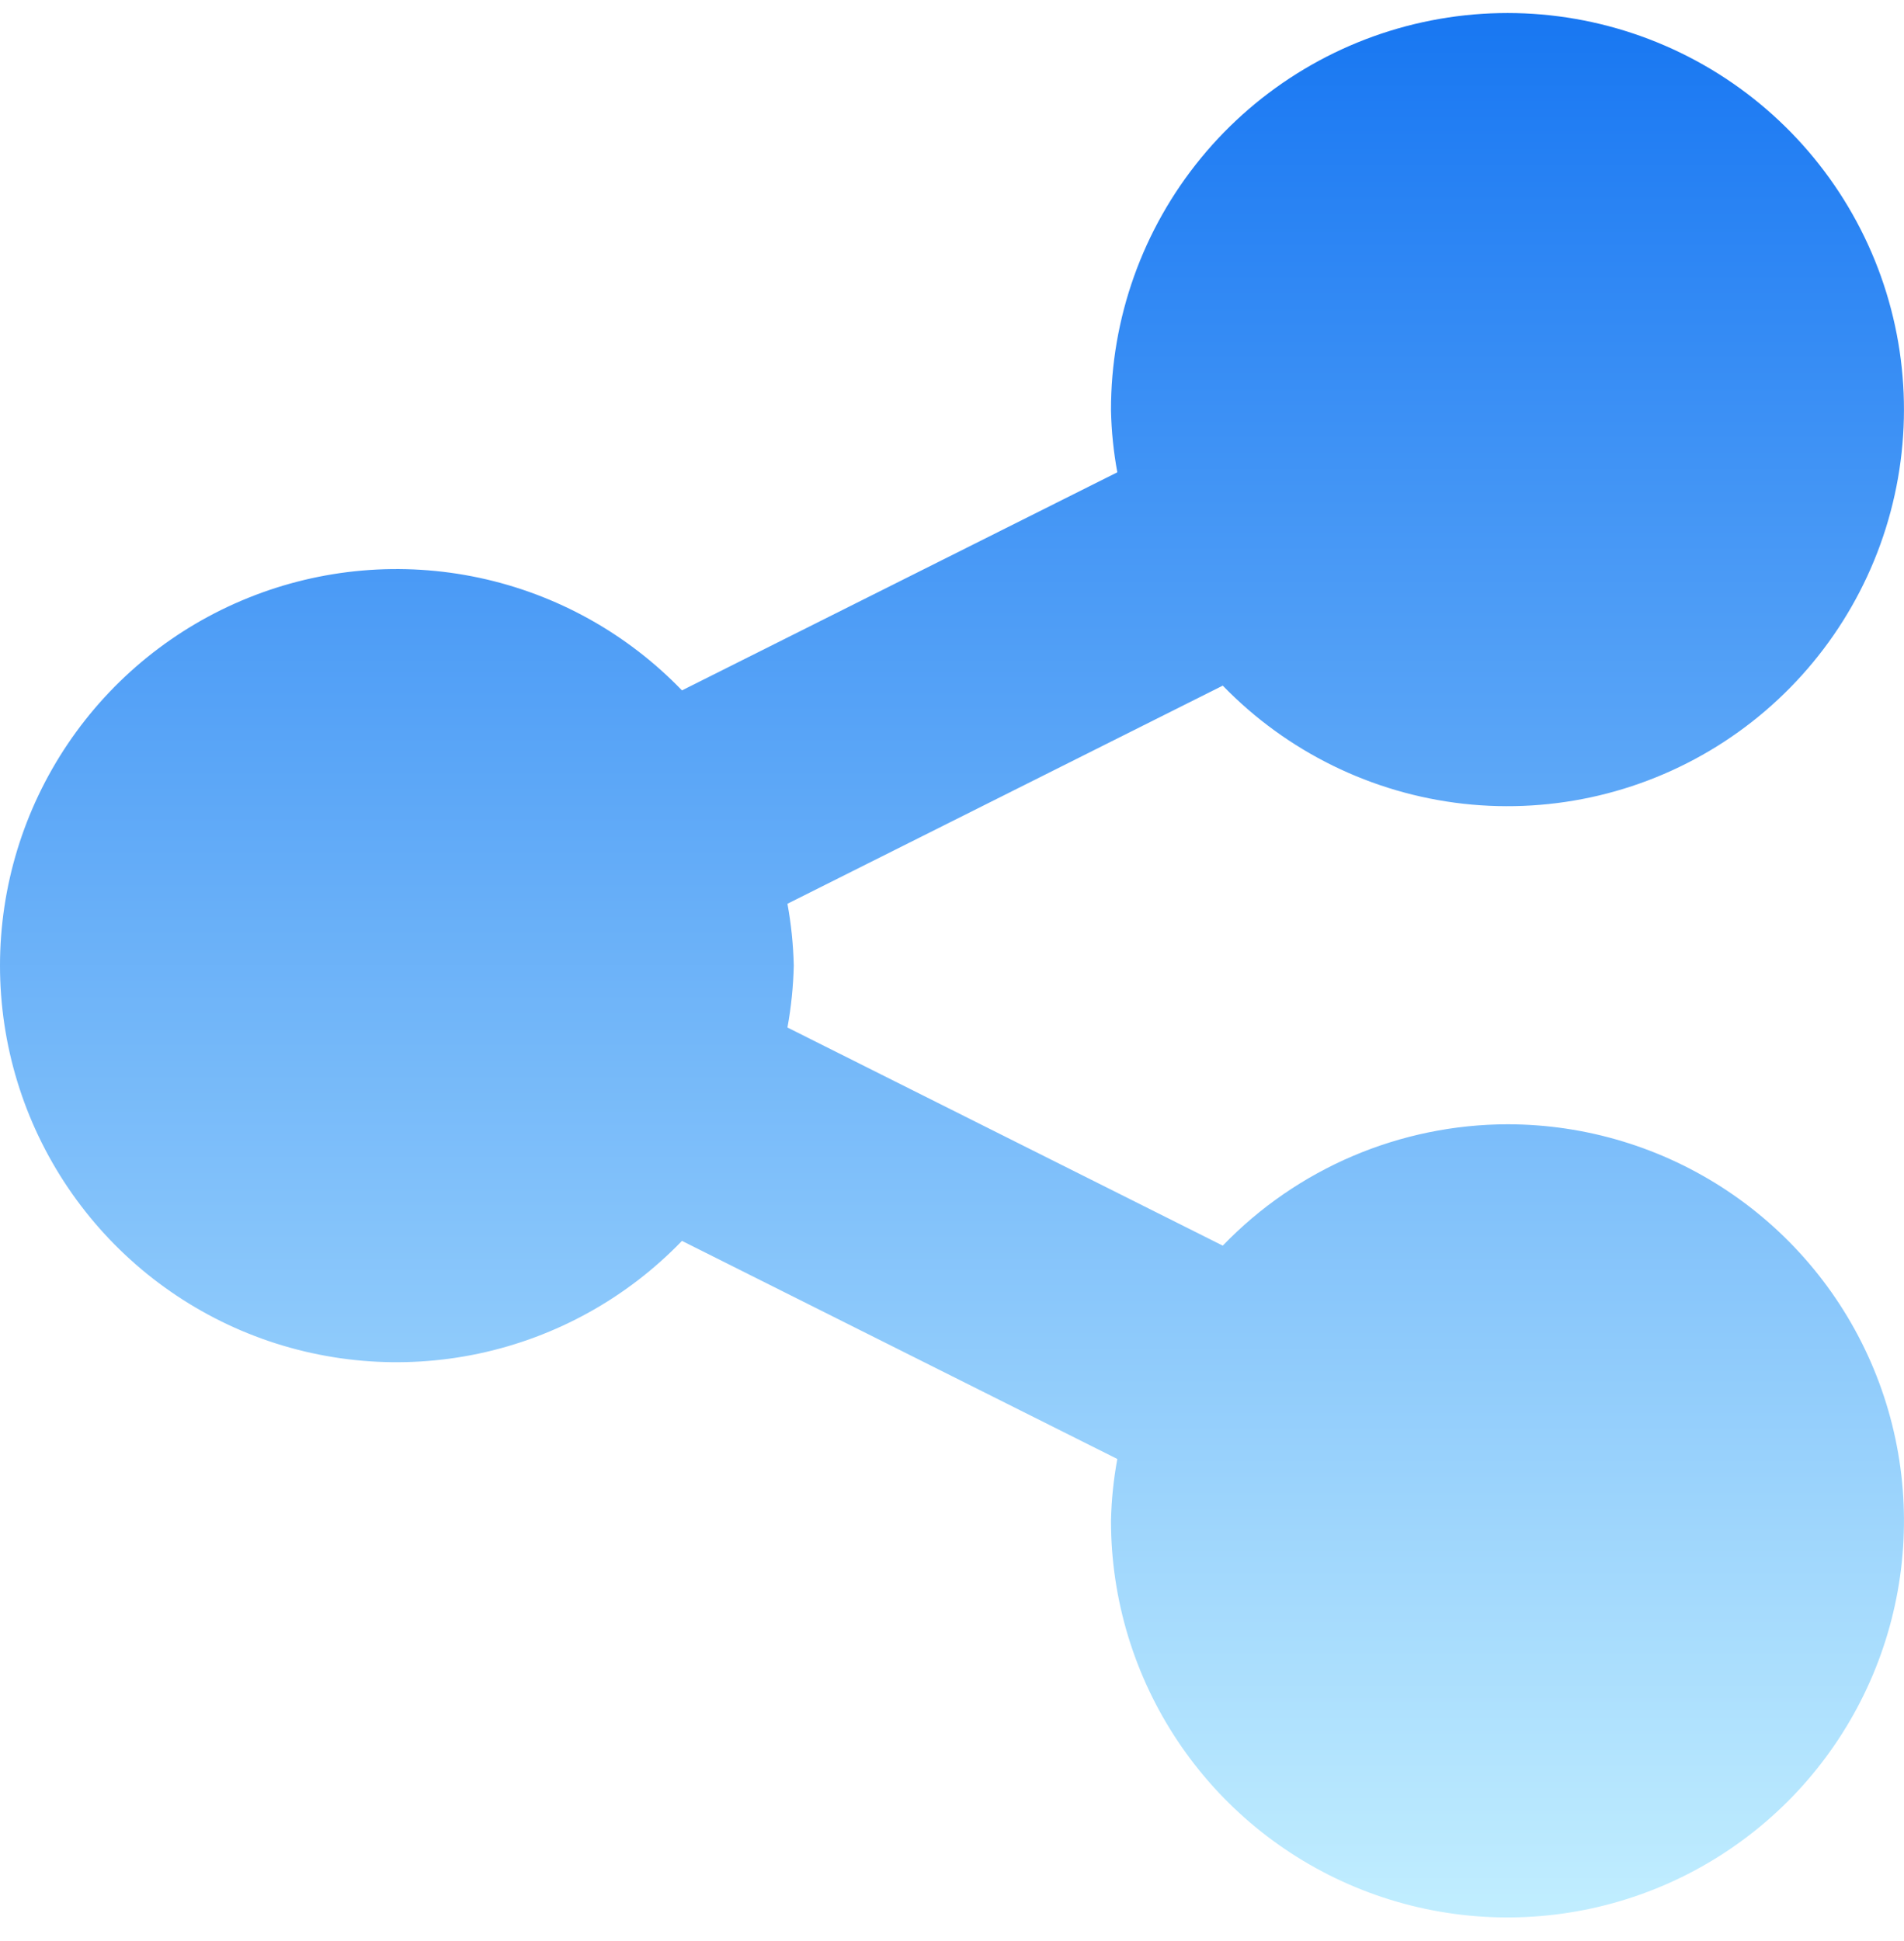 <svg width="52" height="53" viewBox="0 0 52 53" fill="none" xmlns="http://www.w3.org/2000/svg">
<path id="Vector" d="M41.17 30.698C39.719 30.701 38.282 30.996 36.946 31.565C35.611 32.134 34.403 32.966 33.395 34.012L21.506 28.056C21.608 27.498 21.666 26.933 21.679 26.366C21.666 25.8 21.608 25.235 21.506 24.677L33.395 18.721C35.145 20.526 37.468 21.666 39.965 21.946C42.463 22.225 44.981 21.627 47.086 20.254C49.191 18.881 50.753 16.819 51.504 14.42C52.255 12.021 52.149 9.436 51.203 7.108C50.256 4.779 48.53 2.852 46.318 1.657C44.107 0.463 41.549 0.074 39.083 0.559C36.617 1.043 34.396 2.371 32.801 4.313C31.206 6.256 30.337 8.693 30.342 11.206C30.354 11.773 30.412 12.338 30.515 12.896L18.625 18.851C17.127 17.297 15.199 16.226 13.087 15.776C10.976 15.326 8.779 15.517 6.777 16.325C4.775 17.132 3.06 18.52 1.853 20.309C0.645 22.099 0 24.208 0 26.366C0 28.525 0.645 30.635 1.853 32.424C3.06 34.213 4.775 35.601 6.777 36.409C8.779 37.216 10.976 37.407 13.087 36.957C15.199 36.507 17.127 35.436 18.625 33.882L30.515 39.837C30.412 40.395 30.354 40.96 30.342 41.527C30.342 43.669 30.977 45.762 32.167 47.543C33.357 49.324 35.048 50.712 37.026 51.531C39.005 52.351 41.182 52.565 43.283 52.147C45.384 51.73 47.313 50.698 48.828 49.184C50.342 47.669 51.373 45.74 51.791 43.639C52.209 41.539 51.995 39.361 51.175 37.383C50.355 35.404 48.967 33.713 47.187 32.523C45.406 31.333 43.312 30.698 41.17 30.698Z" fill="url(#paint0_linear_409_401)"/>
<defs>
<linearGradient id="paint0_linear_409_401" x1="26" y1="0.355" x2="26" y2="52.355" gradientUnits="userSpaceOnUse">
<stop stop-color="#1877F2"/>
<stop offset="1" stop-color="#C1EEFF"/>
</linearGradient>
</defs>
</svg>
